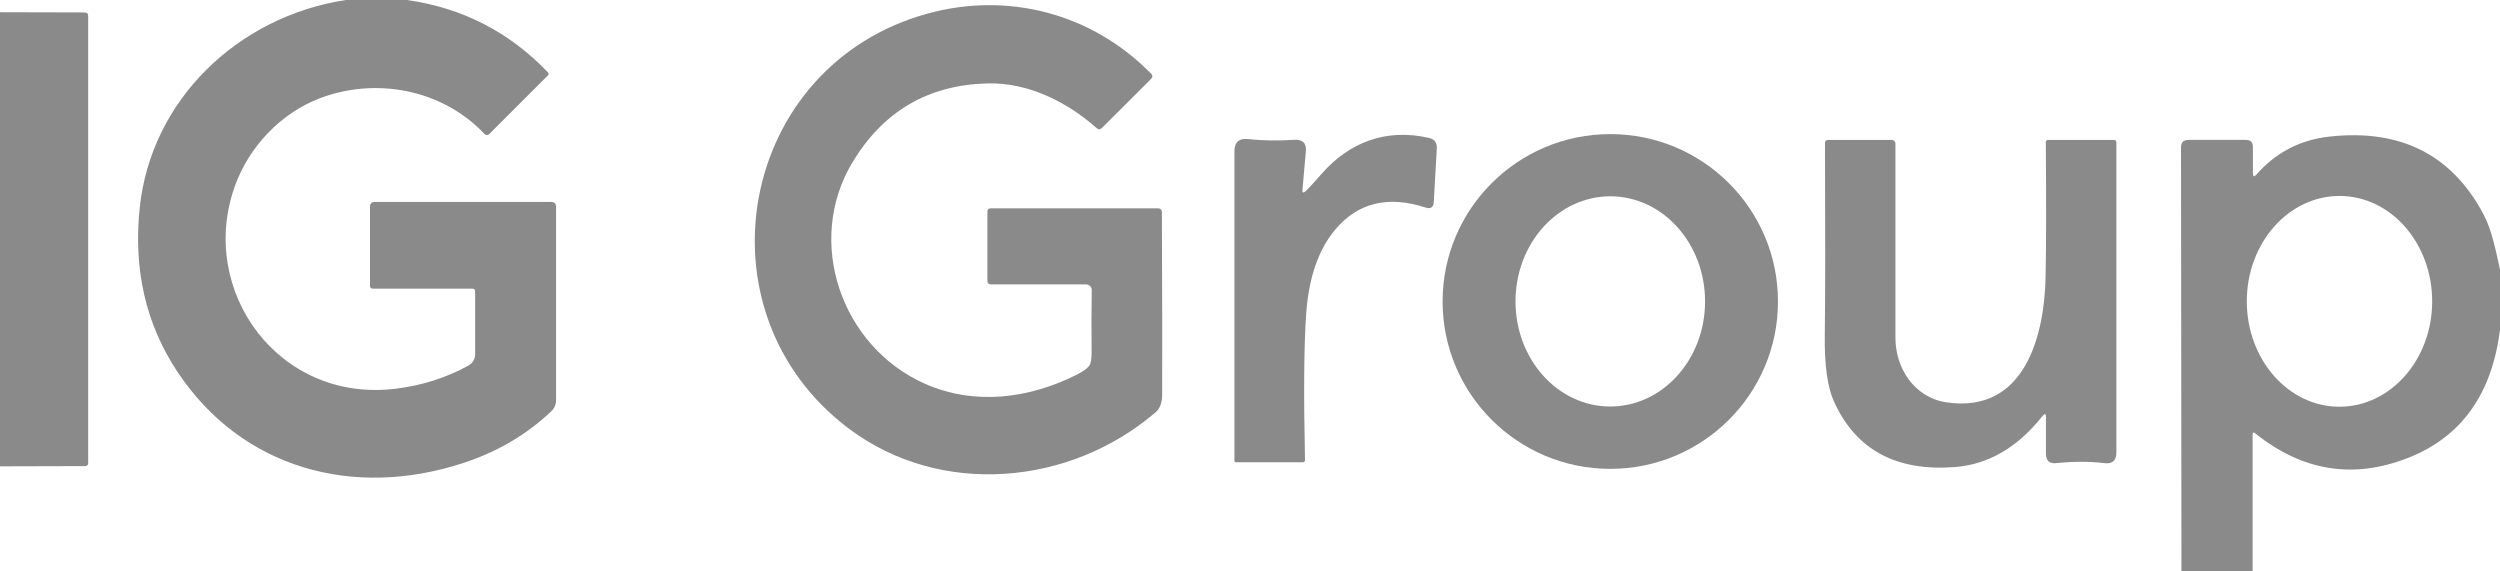 <svg xmlns="http://www.w3.org/2000/svg" width="210" height="48" viewBox="0 0 210 48" fill="none"><g clip-path="url(#clip0_70_4836)"><path d="M34.172 0C38.829 0.656 42.779 2.679 46.023 6.076C46.109 6.167 46.109 6.252 46.023 6.337L41.117 11.241C40.965 11.386 40.819 11.386 40.679 11.234C37.051 7.413 31.457 6.501 26.856 8.257C23.575 9.509 20.89 12.346 19.71 15.688C16.611 24.438 23.41 33.861 33.235 32.652C35.463 32.379 37.502 31.729 39.358 30.702C39.699 30.513 39.912 30.155 39.912 29.766V24.456C39.912 24.34 39.821 24.249 39.705 24.249H31.336C31.165 24.249 31.08 24.17 31.08 24.006V17.298C31.08 17.116 31.232 16.964 31.421 16.964H46.285C46.571 16.964 46.711 17.104 46.711 17.389V33.612C46.711 33.971 46.565 34.311 46.303 34.554C44.24 36.504 41.793 37.944 38.969 38.874C29.704 41.936 20.306 39.366 14.907 31.236C12.259 27.245 11.2 22.669 11.73 17.511C12.661 8.367 20.014 1.379 29.047 0H34.172Z" fill="#8A8A8A"></path><path d="M91.231 23.891H83.263C83.05 23.891 82.941 23.781 82.941 23.569V17.784C82.941 17.596 83.038 17.499 83.227 17.499H97.251C97.483 17.499 97.598 17.614 97.598 17.851C97.629 24.869 97.635 29.979 97.623 33.175C97.617 33.831 97.434 34.317 97.075 34.627C89.886 40.8 79.033 41.778 71.345 36.036C58.222 26.23 61.996 5.462 77.98 1.124C84.584 -0.674 91.645 1.045 96.697 6.191C96.837 6.337 96.837 6.483 96.691 6.629L92.57 10.742C92.418 10.894 92.266 10.894 92.108 10.755C89.6 8.531 86.35 6.921 82.941 7.006C77.974 7.133 74.2 9.339 71.619 13.616C67.577 20.324 70.706 29.14 77.688 32.233C81.87 34.08 86.429 33.491 90.446 31.474C90.951 31.218 91.298 30.975 91.481 30.744C91.633 30.556 91.7 30.155 91.694 29.541C91.676 27.712 91.682 25.993 91.706 24.377C91.712 24.109 91.499 23.891 91.231 23.891Z" fill="#8A8A8A"></path><path d="M0 39.172V1.027L7.097 1.045C7.304 1.045 7.408 1.148 7.408 1.355V38.886C7.408 39.062 7.317 39.153 7.14 39.153L0 39.172Z" fill="#8A8A8A"></path><path d="M109.681 16.053C109.882 15.87 110.32 15.396 110.996 14.625C113.363 11.909 116.48 10.773 120.023 11.581C120.497 11.69 120.723 11.988 120.692 12.474L120.437 16.964C120.412 17.42 120.181 17.572 119.749 17.432C116.577 16.405 114.045 17.031 112.152 19.297C110.746 20.974 109.937 23.319 109.723 26.327C109.535 28.934 109.498 33.041 109.62 38.637C109.626 38.764 109.559 38.831 109.431 38.831H103.837C103.74 38.831 103.691 38.783 103.691 38.685V12.723C103.691 11.945 104.075 11.599 104.848 11.684C106.083 11.812 107.362 11.836 108.67 11.745C109.413 11.696 109.754 12.012 109.693 12.693L109.407 15.949C109.389 16.198 109.48 16.235 109.681 16.053Z" fill="#8A8A8A"></path><path d="M149.35 25.325C149.35 33.09 143.043 39.384 135.264 39.384C127.485 39.384 121.179 33.09 121.179 25.325C121.179 17.559 127.485 11.265 135.264 11.265C143.043 11.265 149.35 17.559 149.35 25.325ZM135.249 34.147C139.647 34.153 143.22 30.21 143.226 25.332C143.232 20.458 139.677 16.496 135.28 16.49C130.882 16.484 127.309 20.427 127.303 25.305C127.296 30.179 130.851 34.141 135.249 34.147Z" fill="#8A8A8A"></path><path d="M210 22.639V27.688C209.324 33.114 206.75 36.705 202.282 38.461C197.692 40.265 193.413 39.585 189.45 36.407C189.298 36.279 189.219 36.322 189.219 36.523V48H183.242L183.205 12.395C183.199 11.963 183.412 11.751 183.844 11.751H188.653C189.049 11.751 189.243 11.945 189.243 12.34V14.54C189.243 14.85 189.347 14.886 189.548 14.655C191.173 12.802 193.224 11.739 195.702 11.471C201.661 10.821 205.964 13.002 208.624 18.015C209.306 19.303 209.665 21.126 210 22.639ZM196.502 34.165C200.803 34.171 204.296 30.216 204.303 25.326C204.309 20.439 200.833 16.466 196.533 16.46C192.232 16.454 188.738 20.409 188.732 25.299C188.726 30.185 192.202 34.159 196.502 34.165Z" fill="#8A8A8A"></path><path d="M171.573 34.943C169.479 37.586 167.026 39.014 164.214 39.232C159.283 39.615 155.899 37.786 154.061 33.746C153.507 32.537 153.251 30.677 153.282 28.156C153.324 25.039 153.33 19.662 153.3 12.03C153.294 11.848 153.385 11.757 153.568 11.757H158.906C159.077 11.757 159.217 11.897 159.217 12.067C159.223 22.432 159.223 27.834 159.217 28.265C159.174 30.902 160.799 33.387 163.477 33.794C170.07 34.779 171.737 28.211 171.829 23.253C171.883 20.561 171.89 16.788 171.847 11.933C171.847 11.836 171.926 11.757 172.017 11.757H177.581C177.69 11.757 177.776 11.848 177.776 11.957V38.011C177.776 38.692 177.441 38.989 176.765 38.904C175.517 38.752 174.172 38.752 172.73 38.904C172.151 38.959 171.859 38.698 171.859 38.12V35.04C171.859 34.736 171.762 34.706 171.573 34.943Z" fill="#8A8A8A"></path></g><defs><clipPath id="clip0_70_4836"><rect width="210" height="48" fill="white"></rect></clipPath></defs></svg>